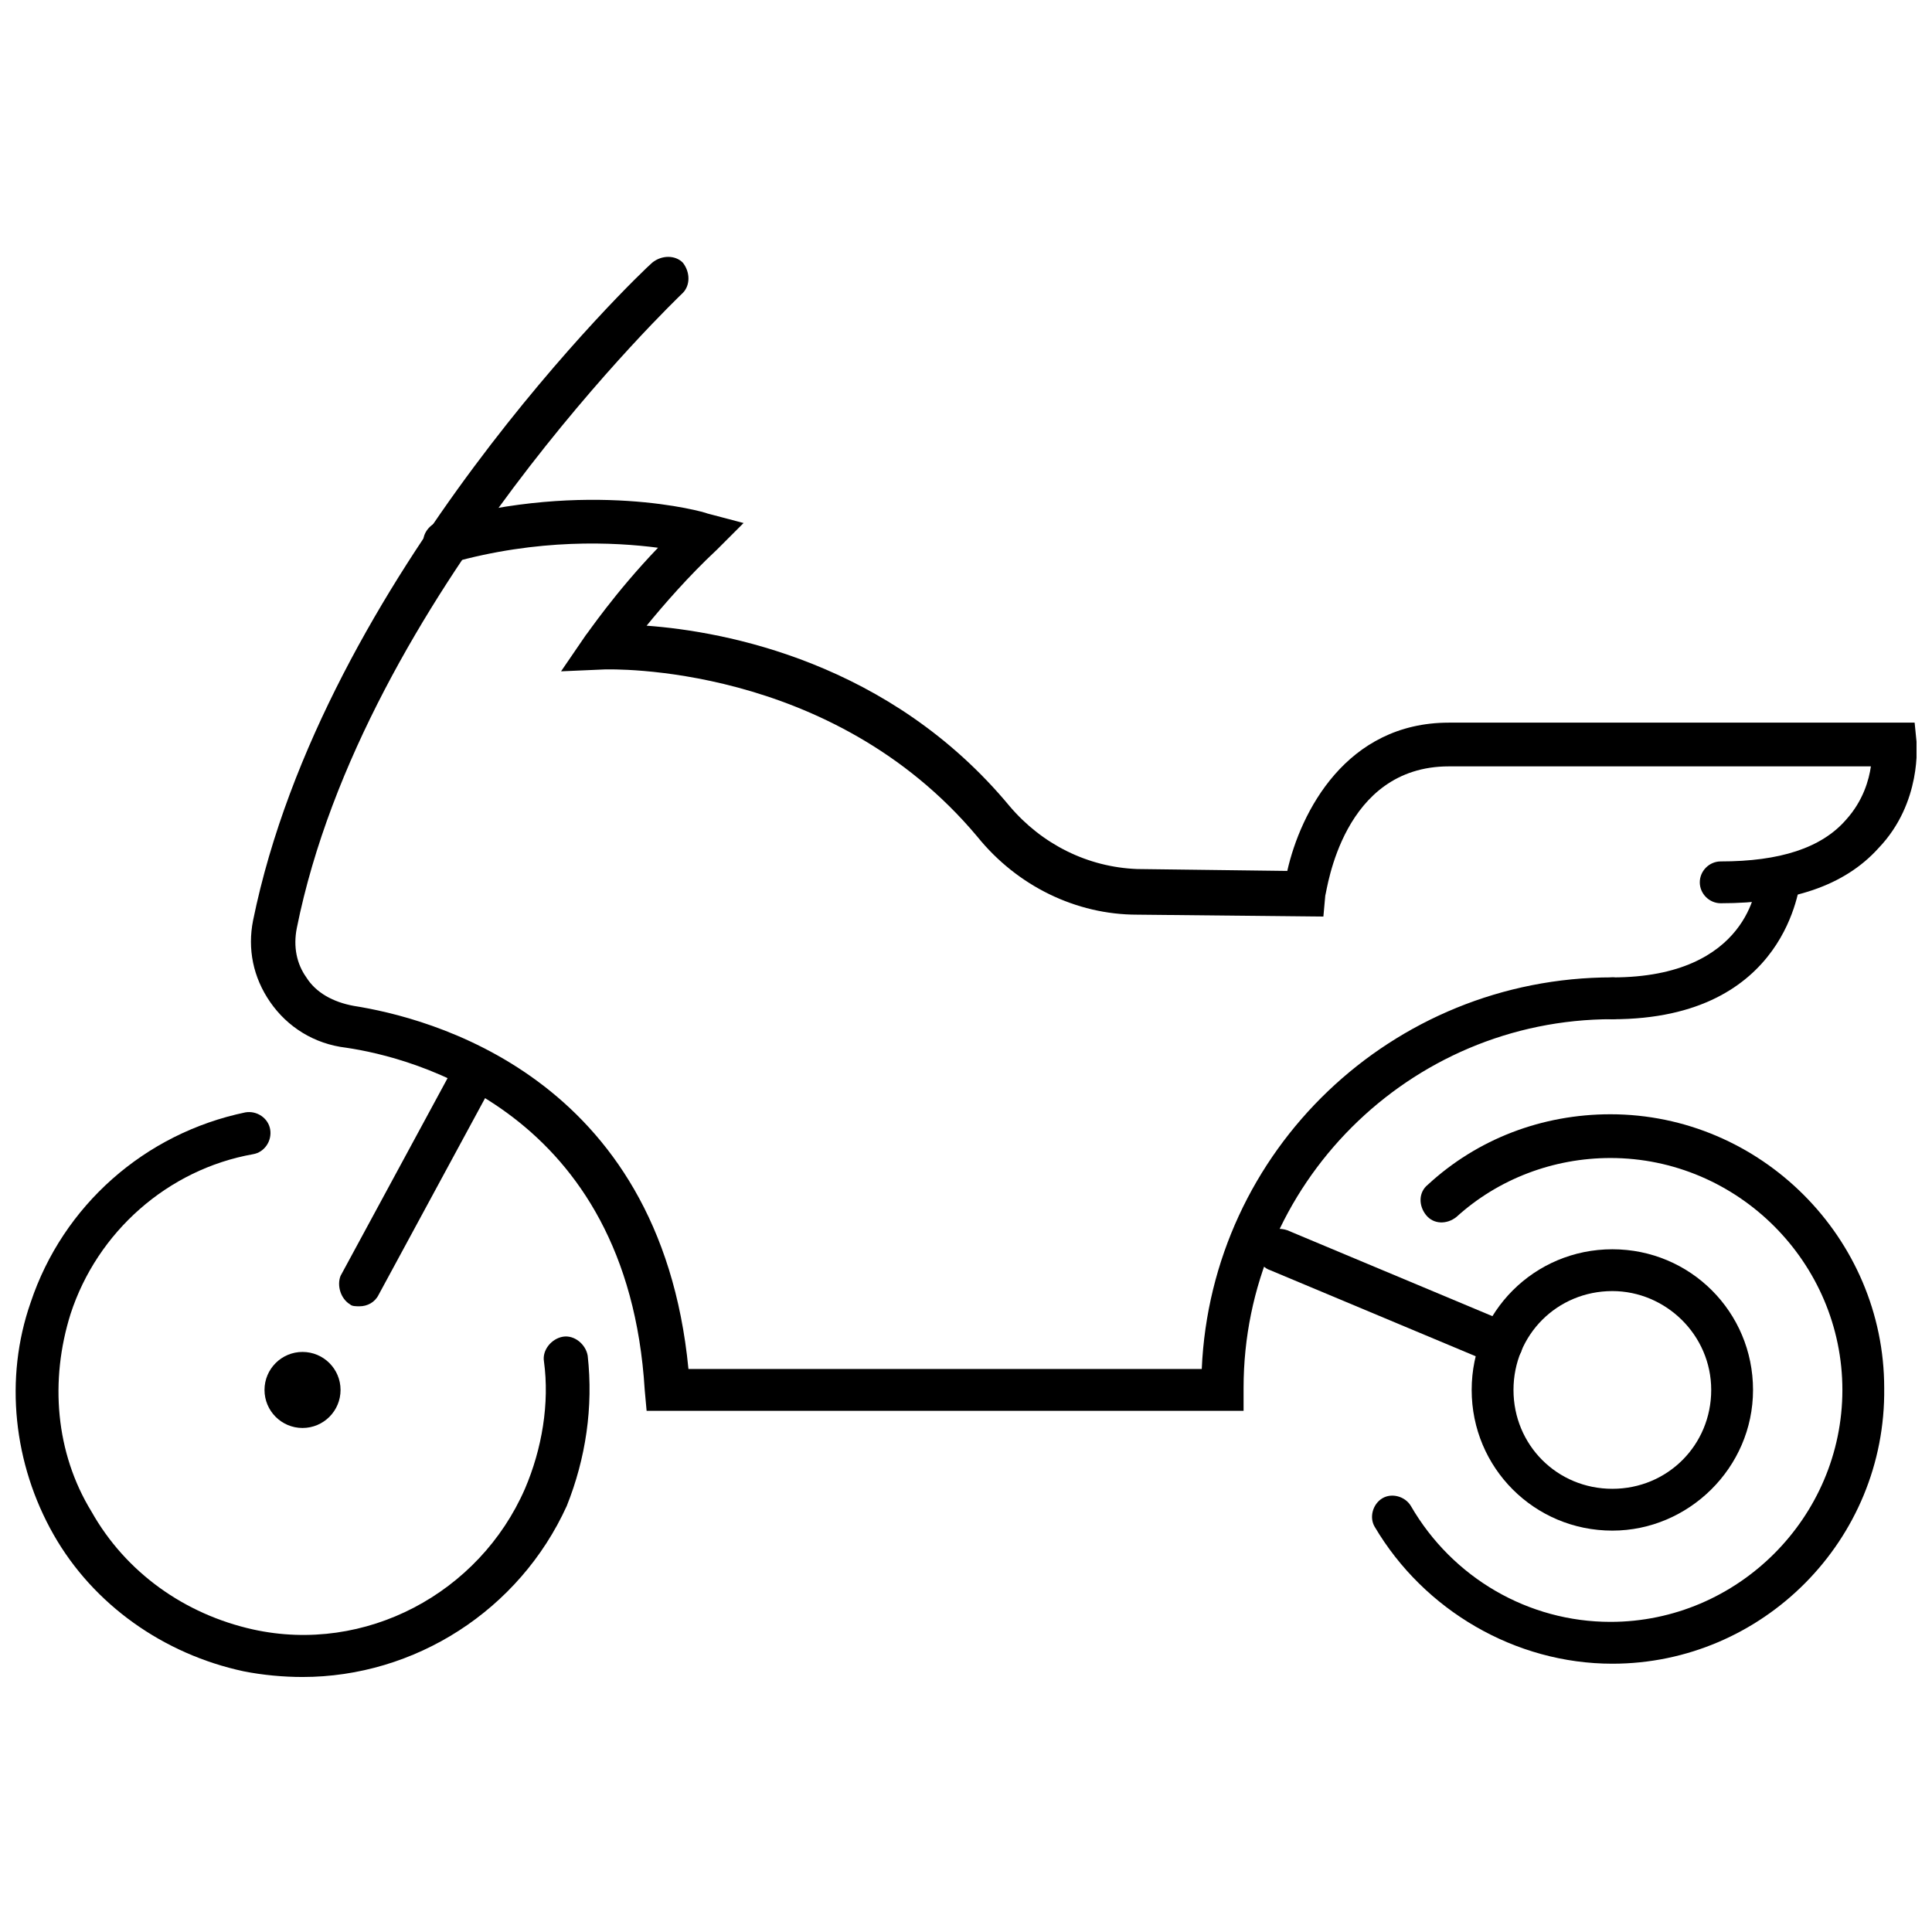 <?xml version="1.0" encoding="UTF-8"?>
<!-- Uploaded to: ICON Repo, www.svgrepo.com, Generator: ICON Repo Mixer Tools -->
<svg width="800px" height="800px" version="1.1" viewBox="144 144 512 512" xmlns="http://www.w3.org/2000/svg">
 <defs>
  <clipPath id="b">
   <path d="m148.09 438h152.91v151h-152.91z"/>
  </clipPath>
  <clipPath id="a">
   <path d="m256 276h395.9v111h-395.9z"/>
  </clipPath>
 </defs>
 <path d="m571.29 549.63c-20.656 0-37.281-16.625-37.281-37.281s16.625-37.281 37.281-37.281 37.281 16.625 37.281 37.281-17.129 37.281-37.281 37.281zm0-63.48c-14.609 0-26.199 11.586-26.199 26.199 0 14.609 11.586 26.199 26.199 26.199 14.609 0 26.199-11.586 26.199-26.199 0-14.609-12.09-26.199-26.199-26.199z"/>
 <path d="m234.25 512.35c0 5.566-4.512 10.078-10.078 10.078-5.562 0-10.074-4.512-10.074-10.078s4.512-10.074 10.074-10.074c5.566 0 10.078 4.508 10.078 10.074"/>
 <path d="m541.57 505.8c-0.504 0-1.512 0-2.016-0.504l-58.945-24.684c-3.023-1.008-4.031-4.535-3.023-7.559 1.008-3.023 4.535-4.031 7.559-3.023l58.945 24.688c3.023 1.008 4.031 4.535 3.023 7.559-1.012 2.012-3.023 3.523-5.543 3.523z"/>
 <path d="m571.29 584.9c-25.695 0-49.879-14.105-62.977-36.273-1.512-2.519-0.504-6.047 2.016-7.559 2.519-1.512 6.047-0.504 7.559 2.016 11.082 19.145 31.234 30.73 52.898 30.73 33.754 0 61.465-27.711 61.465-61.465s-27.711-61.465-61.465-61.465c-15.113 0-29.727 5.543-40.809 15.617-2.519 2.016-6.047 2.016-8.062-0.504-2.016-2.519-2.016-6.047 0.504-8.062 13.098-12.09 30.23-18.641 48.367-18.641 39.801 0 72.547 32.746 72.547 72.547 0.508 40.309-32.242 73.059-72.043 73.059z"/>
 <g clip-path="url(#b)">
  <path d="m224.17 588.42c-5.039 0-10.578-0.504-15.617-1.512-21.16-4.535-39.801-17.633-50.383-36.273-10.578-18.641-13.098-41.312-6.047-61.465 8.566-25.695 30.23-44.84 56.93-50.383 3.023-0.504 6.047 1.512 6.551 4.535 0.504 3.023-1.512 6.047-4.535 6.551-22.668 4.031-41.309 20.656-48.363 42.32-5.539 17.633-4.031 36.777 5.543 52.398 9.07 16.121 24.688 27.207 42.824 31.234 29.727 6.551 59.953-9.574 72.043-37.281 4.535-10.578 6.551-22.672 5.039-33.754-0.504-3.023 2.016-6.047 5.039-6.551 3.023-0.504 6.047 2.016 6.551 5.039 1.512 13.602-0.504 27.207-5.543 39.801-12.598 27.707-40.305 45.34-70.031 45.34z"/>
 </g>
 <path d="m239.29 490.18c-1.008 0-2.016 0-2.519-0.504-2.519-1.512-3.527-5.039-2.519-7.559l29.723-54.914c1.512-2.519 5.039-3.527 7.559-2.519 2.519 1.512 3.527 5.039 2.519 7.559l-29.727 54.914c-1.008 2.016-3.023 3.023-5.035 3.023z"/>
 <path d="m571.29 414.11c-3.023 0-5.543-2.519-5.543-5.543s2.519-5.543 5.543-5.543c36.273 0 38.289-24.688 38.289-25.695 0-3.023 3.023-5.543 6.047-5.543 3.023 0 5.543 3.023 5.543 6.047-0.504 0.004-3.023 36.277-49.879 36.277z"/>
 <g clip-path="url(#a)">
  <path d="m494.71 386.9-49.375-0.504c-16.121 0-31.738-7.559-42.32-20.656-38.793-46.348-97.738-44.336-98.746-44.336l-11.586 0.504 6.551-9.574c0.504-0.504 7.559-11.082 19.145-23.176-11.586-1.512-31.738-2.519-54.914 4.031-3.023 1.008-6.047-1.008-7.055-4.031-1.008-3.023 1.008-6.047 4.031-7.055 39.297-11.082 70.031-2.519 71.039-2.016l9.574 2.519-7.055 7.055c-7.559 7.055-14.105 14.609-18.641 20.152 20.656 1.512 64.488 9.574 96.227 47.863 8.566 10.078 20.656 16.121 33.754 16.625l39.801 0.504c3.527-15.617 15.617-39.297 42.824-39.297h123.43l0.504 5.039c0 0.504 1.512 16.121-10.078 28.215-9.07 10.078-23.176 14.609-41.816 14.609-3.023 0-5.543-2.519-5.543-5.543s2.519-5.543 5.543-5.543c15.617 0 26.703-3.527 33.25-11.082 4.535-5.039 6.047-10.578 6.551-14.105h-111.85c-28.215 0-32.242 32.746-32.746 34.258z"/>
 </g>
 <path d="m473.05 517.89h-157.69l-0.504-5.543c-4.535-74.059-61.969-88.168-79.098-90.688-8.566-1.008-15.617-5.543-20.152-12.09-4.535-6.551-6.047-14.105-4.535-21.664 18.641-91.191 102.27-171.3 105.8-174.32 2.519-2.016 6.047-2.016 8.062 0 2.016 2.519 2.016 6.047 0 8.062-1.008 1.008-84.641 80.609-102.27 168.27-1.008 5.039 0 9.574 2.519 13.098 2.519 4.031 7.055 6.551 12.594 7.559 19.145 3.023 81.113 18.137 88.672 96.227h136.03c2.516-57.941 50.379-103.79 108.82-103.79 3.023 0 5.543 2.519 5.543 5.543s-2.519 5.543-5.543 5.543c-53.906 0-97.738 43.832-97.738 97.738v6.047z"/>
</svg>